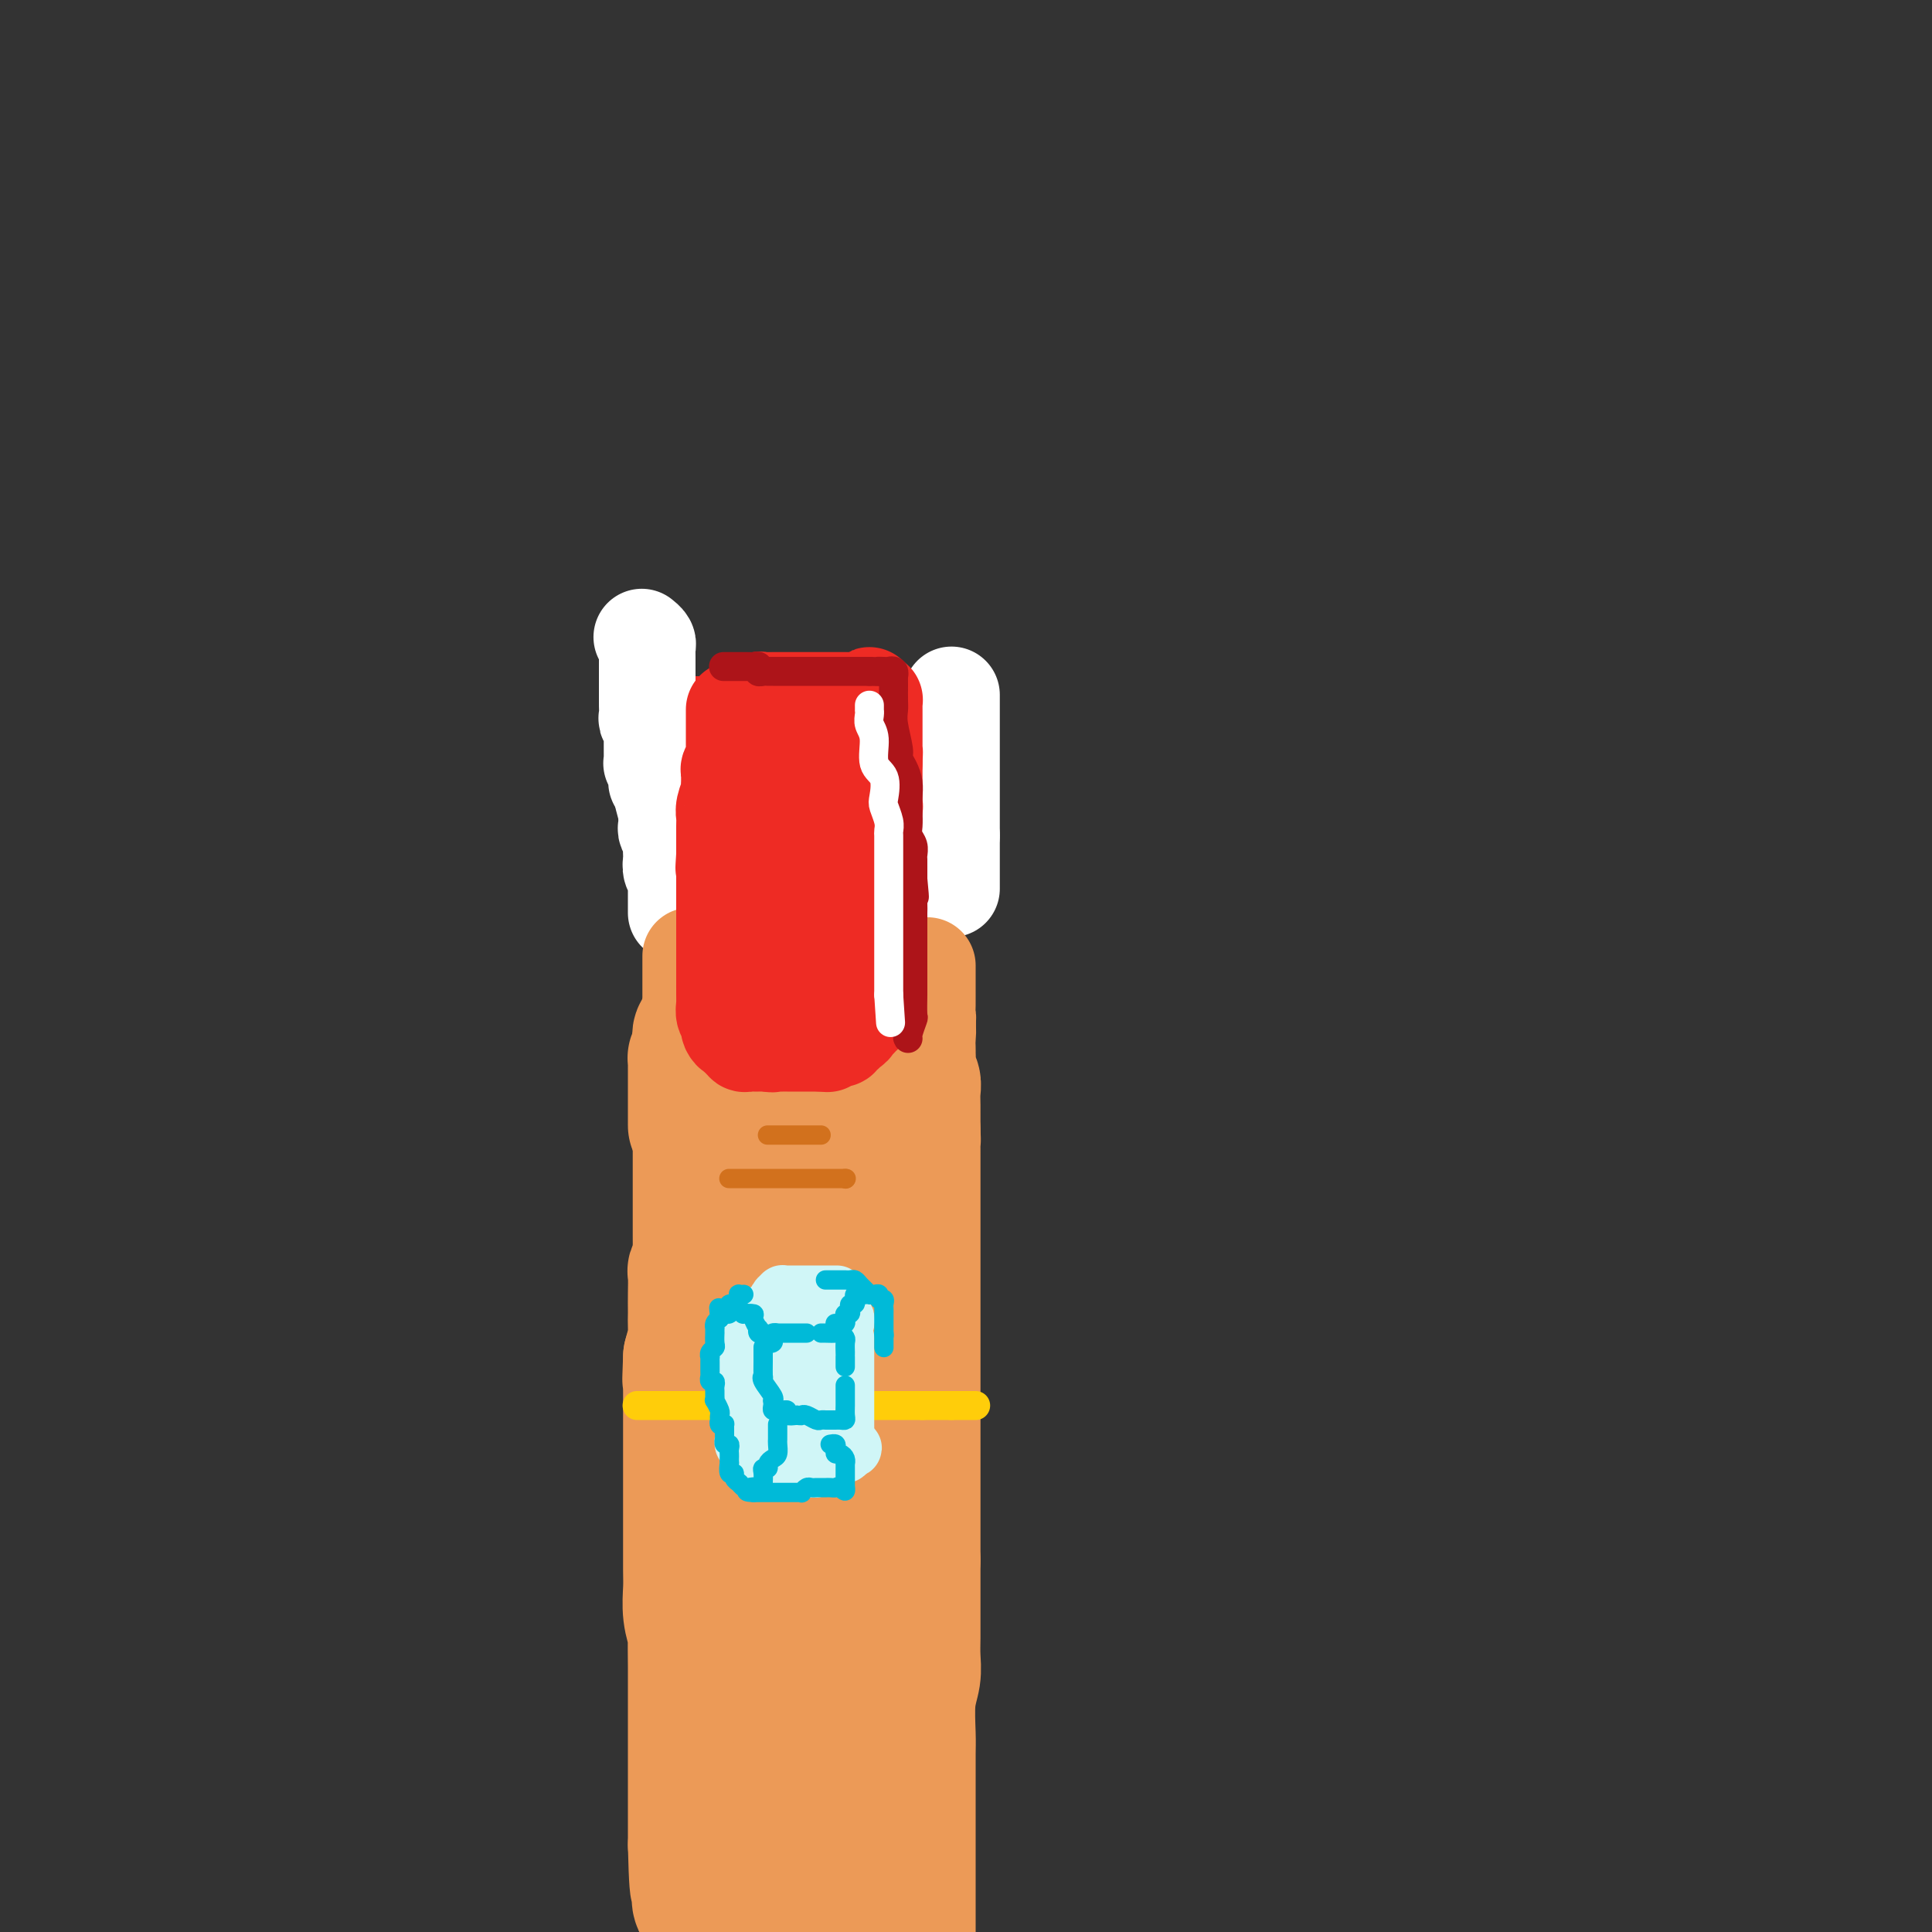 <svg viewBox='0 0 400 400' version='1.1' xmlns='http://www.w3.org/2000/svg' xmlns:xlink='http://www.w3.org/1999/xlink'><rect x="0" y="0" width="400" height="400" fill="#333333" stroke="none"/><g fill='none' stroke='#EC9A57' stroke-width='28' stroke-linecap='round' stroke-linejoin='round'><path d='M145,230c0.000,-0.093 0.000,-0.185 0,0c-0.000,0.185 -0.000,0.649 0,1c0.000,0.351 0.000,0.591 0,1c-0.000,0.409 -0.000,0.987 0,1c0.000,0.013 0.000,-0.537 0,0c-0.000,0.537 -0.000,2.163 0,3c0.000,0.837 0.000,0.884 0,1c-0.000,0.116 -0.000,0.301 0,1c0.000,0.699 0.000,1.911 0,3c-0.000,1.089 -0.000,2.056 0,3c0.000,0.944 0.000,1.866 0,2c-0.000,0.134 -0.000,-0.522 0,0c0.000,0.522 0.000,2.220 0,3c-0.000,0.780 -0.000,0.642 0,1c0.000,0.358 0.000,1.213 0,2c-0.000,0.787 -0.000,1.505 0,2c0.000,0.495 0.001,0.765 0,1c-0.001,0.235 -0.004,0.435 0,1c0.004,0.565 0.015,1.497 0,2c-0.015,0.503 -0.057,0.578 0,1c0.057,0.422 0.211,1.192 0,2c-0.211,0.808 -0.789,1.653 -1,2c-0.211,0.347 -0.057,0.194 0,1c0.057,0.806 0.016,2.571 0,4c-0.016,1.429 -0.007,2.524 0,3c0.007,0.476 0.012,0.334 0,1c-0.012,0.666 -0.042,2.141 0,3c0.042,0.859 0.155,1.103 0,2c-0.155,0.897 -0.577,2.449 -1,4'/><path d='M143,281c-0.309,8.185 -0.083,3.149 0,2c0.083,-1.149 0.022,1.590 0,3c-0.022,1.410 -0.006,1.493 0,2c0.006,0.507 0.002,1.439 0,2c-0.002,0.561 -0.000,0.750 0,1c0.000,0.250 0.000,0.559 0,2c-0.000,1.441 -0.000,4.012 0,5c0.000,0.988 0.000,0.392 0,1c-0.000,0.608 0.000,2.422 0,4c-0.000,1.578 -0.000,2.922 0,4c0.000,1.078 0.000,1.890 0,3c-0.000,1.110 -0.001,2.519 0,4c0.001,1.481 0.004,3.035 0,5c-0.004,1.965 -0.015,4.339 0,6c0.015,1.661 0.057,2.607 0,4c-0.057,1.393 -0.211,3.234 0,5c0.211,1.766 0.789,3.459 1,4c0.211,0.541 0.057,-0.068 0,1c-0.057,1.068 -0.015,3.815 0,6c0.015,2.185 0.004,3.809 0,5c-0.004,1.191 -0.001,1.951 0,3c0.001,1.049 0.000,2.388 0,3c-0.000,0.612 -0.000,0.498 0,1c0.000,0.502 0.000,1.619 0,3c-0.000,1.381 -0.000,3.026 0,4c0.000,0.974 0.000,1.278 0,2c-0.000,0.722 -0.000,1.862 0,3c0.000,1.138 0.000,2.274 0,3c-0.000,0.726 -0.000,1.042 0,2c0.000,0.958 0.000,2.560 0,4c-0.000,1.440 -0.000,2.720 0,4'/><path d='M144,382c0.381,16.044 0.835,5.654 1,2c0.165,-3.654 0.042,-0.572 0,1c-0.042,1.572 -0.004,1.634 0,2c0.004,0.366 -0.027,1.034 0,2c0.027,0.966 0.110,2.228 0,3c-0.110,0.772 -0.414,1.054 0,2c0.414,0.946 1.547,2.556 2,4c0.453,1.444 0.227,2.722 0,4'/><path d='M144,232c0.000,-0.137 0.000,-0.274 0,0c-0.000,0.274 -0.000,0.961 0,1c0.000,0.039 0.000,-0.568 0,-1c-0.000,-0.432 -0.000,-0.689 0,-1c0.000,-0.311 0.000,-0.675 0,-1c-0.000,-0.325 -0.000,-0.612 0,-1c0.000,-0.388 0.000,-0.877 0,-1c-0.000,-0.123 -0.000,0.122 0,0c0.000,-0.122 0.000,-0.610 0,-1c-0.000,-0.390 -0.000,-0.682 0,-1c0.000,-0.318 0.000,-0.663 0,-1c-0.000,-0.337 -0.000,-0.667 0,-1c0.000,-0.333 0.000,-0.668 0,-1c-0.000,-0.332 -0.001,-0.662 0,-1c0.001,-0.338 0.003,-0.685 0,-1c-0.003,-0.315 -0.011,-0.600 0,-1c0.011,-0.400 0.041,-0.915 0,-1c-0.041,-0.085 -0.155,0.262 0,0c0.155,-0.262 0.577,-1.131 1,-2'/><path d='M145,217c0.156,-2.483 0.046,-1.190 0,-1c-0.046,0.190 -0.027,-0.724 0,-1c0.027,-0.276 0.064,0.084 0,0c-0.064,-0.084 -0.227,-0.614 0,-1c0.227,-0.386 0.844,-0.629 1,-1c0.156,-0.371 -0.150,-0.869 0,-1c0.150,-0.131 0.758,0.107 1,0c0.242,-0.107 0.120,-0.557 0,-1c-0.120,-0.443 -0.238,-0.879 0,-1c0.238,-0.121 0.832,0.074 1,0c0.168,-0.074 -0.091,-0.415 0,-1c0.091,-0.585 0.531,-1.414 1,-2c0.469,-0.586 0.967,-0.931 1,-1c0.033,-0.069 -0.397,0.136 0,0c0.397,-0.136 1.622,-0.614 2,-1c0.378,-0.386 -0.091,-0.681 0,-1c0.091,-0.319 0.742,-0.663 1,-1c0.258,-0.337 0.125,-0.667 0,-1c-0.125,-0.333 -0.241,-0.667 0,-1c0.241,-0.333 0.839,-0.663 1,-1c0.161,-0.337 -0.115,-0.682 0,-1c0.115,-0.318 0.622,-0.611 1,-1c0.378,-0.389 0.626,-0.875 1,-1c0.374,-0.125 0.874,0.110 1,0c0.126,-0.110 -0.121,-0.566 0,-1c0.121,-0.434 0.609,-0.848 1,-1c0.391,-0.152 0.683,-0.044 1,0c0.317,0.044 0.658,0.022 1,0'/><path d='M160,195c2.277,-3.630 0.469,-1.705 0,-1c-0.469,0.705 0.399,0.189 1,0c0.601,-0.189 0.934,-0.051 1,0c0.066,0.051 -0.136,0.014 0,0c0.136,-0.014 0.610,-0.004 1,0c0.390,0.004 0.696,0.001 1,0c0.304,-0.001 0.606,-0.000 1,0c0.394,0.000 0.879,0.000 1,0c0.121,-0.000 -0.122,-0.000 0,0c0.122,0.000 0.610,0.000 1,0c0.390,-0.000 0.682,-0.000 1,0c0.318,0.000 0.663,0.000 1,0c0.337,-0.000 0.667,-0.000 1,0c0.333,0.000 0.667,0.000 1,0c0.333,-0.000 0.663,-0.000 1,0c0.337,0.000 0.682,0.000 1,0c0.318,-0.000 0.610,-0.000 1,0c0.390,0.000 0.878,0.000 1,0c0.122,-0.000 -0.122,-0.001 0,0c0.122,0.001 0.610,0.004 1,0c0.390,-0.004 0.682,-0.015 1,0c0.318,0.015 0.663,0.056 1,0c0.337,-0.056 0.668,-0.207 1,0c0.332,0.207 0.666,0.774 1,1c0.334,0.226 0.667,0.113 1,0'/><path d='M181,195c3.185,0.240 0.647,0.841 0,1c-0.647,0.159 0.596,-0.122 1,0c0.404,0.122 -0.033,0.648 0,1c0.033,0.352 0.535,0.532 1,1c0.465,0.468 0.894,1.225 1,2c0.106,0.775 -0.112,1.569 0,2c0.112,0.431 0.552,0.499 1,1c0.448,0.501 0.904,1.434 1,2c0.096,0.566 -0.167,0.766 0,1c0.167,0.234 0.763,0.503 1,1c0.237,0.497 0.116,1.222 0,2c-0.116,0.778 -0.227,1.608 0,2c0.227,0.392 0.793,0.344 1,1c0.207,0.656 0.056,2.016 0,3c-0.056,0.984 -0.016,1.594 0,2c0.016,0.406 0.008,0.609 0,1c-0.008,0.391 -0.016,0.972 0,1c0.016,0.028 0.057,-0.495 0,0c-0.057,0.495 -0.211,2.009 0,3c0.211,0.991 0.789,1.459 1,2c0.211,0.541 0.057,1.155 0,2c-0.057,0.845 -0.015,1.920 0,3c0.015,1.080 0.004,2.166 0,3c-0.004,0.834 -0.002,1.417 0,2'/><path d='M189,234c0.155,3.760 0.041,2.160 0,2c-0.041,-0.160 -0.011,1.120 0,2c0.011,0.880 0.003,1.361 0,2c-0.003,0.639 -0.001,1.436 0,3c0.001,1.564 0.000,3.896 0,5c-0.000,1.104 -0.000,0.980 0,2c0.000,1.020 0.000,3.183 0,4c-0.000,0.817 -0.000,0.290 0,1c0.000,0.710 0.000,2.659 0,4c-0.000,1.341 -0.000,2.073 0,3c0.000,0.927 0.000,2.048 0,3c-0.000,0.952 -0.000,1.735 0,3c0.000,1.265 0.000,3.010 0,4c-0.000,0.990 -0.000,1.223 0,2c0.000,0.777 0.000,2.096 0,3c-0.000,0.904 -0.000,1.392 0,2c0.000,0.608 0.000,1.337 0,2c-0.000,0.663 -0.000,1.260 0,2c0.000,0.740 0.000,1.622 0,2c-0.000,0.378 -0.000,0.252 0,1c0.000,0.748 0.000,2.370 0,3c-0.000,0.630 -0.000,0.268 0,1c0.000,0.732 0.000,2.560 0,4c0.000,1.440 0.000,2.494 0,4c0.000,1.506 0.000,3.464 0,5c0.000,1.536 0.000,2.648 0,4c0.000,1.352 0.000,2.942 0,4c0.000,1.058 0.000,1.582 0,3c0.000,1.418 0.000,3.728 0,5c0.000,1.272 0.000,1.506 0,2c0.000,0.494 0.000,1.247 0,2'/><path d='M189,323c-0.000,14.199 -0.000,5.196 0,2c0.000,-3.196 0.000,-0.585 0,1c-0.000,1.585 -0.000,2.146 0,3c0.000,0.854 0.001,2.002 0,3c-0.001,0.998 -0.004,1.845 0,3c0.004,1.155 0.015,2.616 0,4c-0.015,1.384 -0.057,2.690 0,4c0.057,1.310 0.211,2.626 0,4c-0.211,1.374 -0.789,2.808 -1,5c-0.211,2.192 -0.057,5.142 0,7c0.057,1.858 0.015,2.622 0,4c-0.015,1.378 -0.004,3.369 0,5c0.004,1.631 0.001,2.903 0,4c-0.001,1.097 -0.000,2.021 0,3c0.000,0.979 0.000,2.013 0,3c-0.000,0.987 -0.000,1.926 0,3c0.000,1.074 0.000,2.282 0,3c-0.000,0.718 -0.000,0.944 0,2c0.000,1.056 0.000,2.940 0,4c-0.000,1.060 -0.000,1.294 0,2c0.000,0.706 0.000,1.882 0,3c-0.000,1.118 -0.000,2.176 0,3c0.000,0.824 0.000,1.412 0,2'/><path d='M173,399c0.084,0.168 0.167,0.335 0,0c-0.167,-0.335 -0.585,-1.173 -1,-2c-0.415,-0.827 -0.829,-1.642 -1,-2c-0.171,-0.358 -0.101,-0.260 0,-1c0.101,-0.740 0.233,-2.318 0,-3c-0.233,-0.682 -0.832,-0.466 -1,-1c-0.168,-0.534 0.095,-1.816 0,-3c-0.095,-1.184 -0.547,-2.271 -1,-3c-0.453,-0.729 -0.906,-1.102 -1,-2c-0.094,-0.898 0.171,-2.321 0,-3c-0.171,-0.679 -0.778,-0.615 -1,-1c-0.222,-0.385 -0.059,-1.221 0,-2c0.059,-0.779 0.016,-1.502 0,-2c-0.016,-0.498 -0.003,-0.771 0,-1c0.003,-0.229 -0.003,-0.416 0,-1c0.003,-0.584 0.015,-1.566 0,-2c-0.015,-0.434 -0.057,-0.319 0,-1c0.057,-0.681 0.211,-2.159 0,-3c-0.211,-0.841 -0.789,-1.046 -1,-2c-0.211,-0.954 -0.057,-2.658 0,-4c0.057,-1.342 0.015,-2.323 0,-3c-0.015,-0.677 -0.004,-1.048 0,-2c0.004,-0.952 0.001,-2.483 0,-4c-0.001,-1.517 -0.000,-3.021 0,-4c0.000,-0.979 0.000,-1.435 0,-3c-0.000,-1.565 -0.000,-4.240 0,-6c0.000,-1.760 0.000,-2.606 0,-4c-0.000,-1.394 -0.000,-3.338 0,-5c0.000,-1.662 0.000,-3.043 0,-5c-0.000,-1.957 -0.000,-4.488 0,-6c0.000,-1.512 0.000,-2.003 0,-3c-0.000,-0.997 -0.000,-2.498 0,-4'/><path d='M166,311c-0.155,-10.720 -0.041,-5.022 0,-4c0.041,1.022 0.011,-2.634 0,-5c-0.011,-2.366 -0.003,-3.444 0,-5c0.003,-1.556 0.001,-3.592 0,-5c-0.001,-1.408 -0.000,-2.190 0,-4c0.000,-1.810 0.000,-4.649 0,-6c-0.000,-1.351 -0.000,-1.214 0,-2c0.000,-0.786 0.000,-2.497 0,-4c-0.000,-1.503 -0.000,-2.800 0,-4c0.000,-1.200 0.000,-2.303 0,-3c-0.000,-0.697 -0.000,-0.987 0,-2c0.000,-1.013 0.000,-2.750 0,-4c-0.000,-1.250 -0.000,-2.013 0,-3c0.000,-0.987 0.000,-2.197 0,-3c-0.000,-0.803 -0.000,-1.198 0,-2c0.000,-0.802 0.000,-2.011 0,-3c-0.000,-0.989 -0.000,-1.757 0,-3c0.000,-1.243 0.000,-2.962 0,-4c-0.000,-1.038 -0.000,-1.396 0,-2c0.000,-0.604 0.000,-1.455 0,-2c-0.000,-0.545 -0.000,-0.785 0,-1c0.000,-0.215 0.000,-0.407 0,-1c-0.000,-0.593 -0.000,-1.587 0,-2c0.000,-0.413 0.000,-0.243 0,-1c0.000,-0.757 -0.000,-2.440 0,-3c0.000,-0.560 0.000,0.005 0,0c0.000,-0.005 -0.000,-0.579 0,-1c0.000,-0.421 0.000,-0.690 0,-1c0.000,-0.310 -0.000,-0.660 0,-1c0.000,-0.340 0.000,-0.668 0,-1c0.000,-0.332 0.000,-0.666 0,-1'/><path d='M166,228c-0.061,-12.793 -0.212,-3.274 0,0c0.212,3.274 0.789,0.304 1,-1c0.211,-1.304 0.057,-0.941 0,-1c-0.057,-0.059 -0.015,-0.541 0,-1c0.015,-0.459 0.004,-0.896 0,-1c-0.004,-0.104 -0.001,0.126 0,0c0.001,-0.126 0.000,-0.608 0,-1c-0.000,-0.392 -0.000,-0.693 0,-1c0.000,-0.307 0.000,-0.621 0,-1c-0.000,-0.379 -0.000,-0.823 0,-1c0.000,-0.177 0.000,-0.089 0,0'/></g>
<g fill='none' stroke='#EE2B24' stroke-width='20' stroke-linecap='round' stroke-linejoin='round'><path d='M142,150c-0.090,-0.000 -0.180,-0.000 0,0c0.180,0.000 0.629,0.001 1,0c0.371,-0.001 0.663,-0.002 1,0c0.337,0.002 0.720,0.008 1,0c0.280,-0.008 0.456,-0.030 1,0c0.544,0.030 1.456,0.113 2,0c0.544,-0.113 0.721,-0.423 1,0c0.279,0.423 0.659,1.577 1,2c0.341,0.423 0.641,0.113 1,0c0.359,-0.113 0.775,-0.030 1,0c0.225,0.030 0.258,0.008 1,0c0.742,-0.008 2.191,-0.002 3,0c0.809,0.002 0.976,0.001 1,0c0.024,-0.001 -0.095,-0.000 0,0c0.095,0.000 0.403,0.000 1,0c0.597,-0.000 1.484,-0.000 2,0c0.516,0.000 0.663,0.000 1,0c0.337,-0.000 0.864,-0.000 1,0c0.136,0.000 -0.118,0.000 0,0c0.118,-0.000 0.609,-0.000 1,0c0.391,0.000 0.683,0.000 1,0c0.317,-0.000 0.658,-0.000 1,0'/><path d='M165,152c3.797,0.309 1.791,0.083 1,0c-0.791,-0.083 -0.367,-0.022 0,0c0.367,0.022 0.677,0.006 1,0c0.323,-0.006 0.660,-0.002 1,0c0.340,0.002 0.682,0.000 1,0c0.318,-0.000 0.610,-0.000 1,0c0.390,0.000 0.878,0.000 1,0c0.122,-0.000 -0.122,-0.000 0,0c0.122,0.000 0.610,0.000 1,0c0.390,-0.000 0.682,-0.000 1,0c0.318,0.000 0.663,0.000 1,0c0.337,-0.000 0.668,-0.000 1,0c0.332,0.000 0.666,0.000 1,0c0.334,-0.000 0.667,-0.000 1,0c0.333,0.000 0.665,0.000 1,0c0.335,-0.000 0.672,-0.000 1,0c0.328,0.000 0.648,0.000 1,0c0.352,-0.000 0.738,-0.000 1,0c0.262,0.000 0.400,0.000 1,0c0.600,-0.000 1.661,-0.000 2,0c0.339,0.000 -0.043,0.000 0,0c0.043,-0.000 0.512,-0.000 1,0c0.488,0.000 0.997,0.000 1,0c0.003,-0.000 -0.498,0.000 -1,0'/><path d='M185,152c2.853,0.061 -0.014,0.212 -1,0c-0.986,-0.212 -0.091,-0.789 0,-1c0.091,-0.211 -0.623,-0.057 -1,0c-0.377,0.057 -0.415,0.015 -1,0c-0.585,-0.015 -1.715,-0.004 -2,0c-0.285,0.004 0.275,0.001 0,0c-0.275,-0.001 -1.383,-0.000 -2,0c-0.617,0.000 -0.741,0.000 -1,0c-0.259,-0.000 -0.651,-0.000 -1,0c-0.349,0.000 -0.653,0.000 -1,0c-0.347,-0.000 -0.736,-0.000 -1,0c-0.264,0.000 -0.403,0.000 -1,0c-0.597,-0.000 -1.652,-0.000 -2,0c-0.348,0.000 0.010,0.000 0,0c-0.010,-0.000 -0.387,-0.000 -1,0c-0.613,0.000 -1.463,0.000 -2,0c-0.537,-0.000 -0.760,-0.000 -1,0c-0.240,0.000 -0.498,0.000 -1,0c-0.502,-0.000 -1.248,-0.000 -2,0c-0.752,0.000 -1.511,0.000 -2,0c-0.489,-0.000 -0.709,-0.000 -1,0c-0.291,0.000 -0.652,0.000 -1,0c-0.348,-0.000 -0.684,-0.000 -1,0c-0.316,0.000 -0.613,0.000 -1,0c-0.387,-0.000 -0.863,-0.000 -1,0c-0.137,0.000 0.066,0.000 0,0c-0.066,0.000 -0.403,0.000 -1,0c-0.597,0.000 -1.456,0.000 -2,0c-0.544,0.000 -0.772,0.000 -1,0'/><path d='M153,151c-4.906,-0.158 -1.171,-0.052 0,0c1.171,0.052 -0.222,0.052 -1,0c-0.778,-0.052 -0.940,-0.154 -1,0c-0.060,0.154 -0.016,0.566 0,1c0.016,0.434 0.004,0.890 0,1c-0.004,0.110 -0.001,-0.125 0,0c0.001,0.125 0.000,0.612 0,1c-0.000,0.388 -0.000,0.678 0,1c0.000,0.322 0.000,0.678 0,1c-0.000,0.322 -0.000,0.611 0,1c0.000,0.389 0.000,0.877 0,1c-0.000,0.123 -0.000,-0.121 0,0c0.000,0.121 0.000,0.606 0,1c-0.000,0.394 -0.000,0.697 0,1c0.000,0.303 0.000,0.607 0,1c-0.000,0.393 -0.000,0.875 0,1c0.000,0.125 0.000,-0.107 0,0c-0.000,0.107 -0.000,0.554 0,1'/><path d='M151,163c-0.309,2.055 -0.083,1.194 0,1c0.083,-0.194 0.022,0.280 0,1c-0.022,0.720 -0.006,1.685 0,2c0.006,0.315 0.002,-0.021 0,0c-0.002,0.021 -0.000,0.400 0,1c0.000,0.600 0.000,1.421 0,2c-0.000,0.579 -0.000,0.916 0,1c0.000,0.084 0.000,-0.084 0,0c-0.000,0.084 -0.000,0.422 0,1c0.000,0.578 -0.000,1.398 0,2c0.000,0.602 0.000,0.987 0,1c-0.000,0.013 -0.000,-0.346 0,0c0.000,0.346 0.000,1.398 0,2c-0.000,0.602 -0.001,0.753 0,1c0.001,0.247 0.004,0.591 0,1c-0.004,0.409 -0.015,0.883 0,1c0.015,0.117 0.057,-0.122 0,0c-0.057,0.122 -0.211,0.606 0,1c0.211,0.394 0.789,0.697 1,1c0.211,0.303 0.056,0.607 0,1c-0.056,0.393 -0.011,0.875 0,1c0.011,0.125 -0.011,-0.107 0,0c0.011,0.107 0.056,0.553 0,1c-0.056,0.447 -0.211,0.894 0,1c0.211,0.106 0.789,-0.130 1,0c0.211,0.130 0.057,0.626 0,1c-0.057,0.374 -0.015,0.625 0,1c0.015,0.375 0.004,0.874 0,1c-0.004,0.126 -0.001,-0.120 0,0c0.001,0.120 0.000,0.606 0,1c-0.000,0.394 -0.000,0.697 0,1'/><path d='M153,191c0.536,4.288 0.876,1.008 1,0c0.124,-1.008 0.032,0.256 0,1c-0.032,0.744 -0.005,0.968 0,1c0.005,0.032 -0.012,-0.128 0,0c0.012,0.128 0.055,0.545 0,1c-0.055,0.455 -0.207,0.948 0,1c0.207,0.052 0.772,-0.337 1,0c0.228,0.337 0.117,1.399 0,2c-0.117,0.601 -0.242,0.739 0,1c0.242,0.261 0.849,0.643 1,1c0.151,0.357 -0.156,0.687 0,1c0.156,0.313 0.774,0.608 1,1c0.226,0.392 0.059,0.880 0,1c-0.059,0.120 -0.012,-0.126 0,0c0.012,0.126 -0.012,0.626 0,1c0.012,0.374 0.058,0.622 0,1c-0.058,0.378 -0.222,0.885 0,1c0.222,0.115 0.828,-0.161 1,0c0.172,0.161 -0.090,0.760 0,1c0.090,0.240 0.532,0.121 1,0c0.468,-0.121 0.962,-0.242 1,0c0.038,0.242 -0.382,0.848 0,1c0.382,0.152 1.564,-0.152 2,0c0.436,0.152 0.124,0.758 0,1c-0.124,0.242 -0.062,0.121 0,0'/><path d='M162,208c0.802,0.321 0.808,0.125 1,0c0.192,-0.125 0.572,-0.177 1,0c0.428,0.177 0.906,0.583 1,1c0.094,0.417 -0.196,0.844 0,1c0.196,0.156 0.878,0.042 1,0c0.122,-0.042 -0.317,-0.011 0,0c0.317,0.011 1.391,0.003 2,0c0.609,-0.003 0.755,-0.001 1,0c0.245,0.001 0.589,-0.000 1,0c0.411,0.000 0.888,0.001 1,0c0.112,-0.001 -0.142,-0.004 0,0c0.142,0.004 0.679,0.016 1,0c0.321,-0.016 0.425,-0.061 1,0c0.575,0.061 1.622,0.228 2,0c0.378,-0.228 0.086,-0.849 0,-1c-0.086,-0.151 0.032,0.170 0,0c-0.032,-0.170 -0.215,-0.829 0,-1c0.215,-0.171 0.827,0.146 1,0c0.173,-0.146 -0.093,-0.756 0,-1c0.093,-0.244 0.547,-0.122 1,0'/><path d='M177,207c0.553,-0.399 0.937,0.104 1,0c0.063,-0.104 -0.193,-0.816 0,-1c0.193,-0.184 0.835,0.158 1,0c0.165,-0.158 -0.148,-0.817 0,-1c0.148,-0.183 0.757,0.108 1,0c0.243,-0.108 0.121,-0.617 0,-1c-0.121,-0.383 -0.243,-0.641 0,-1c0.243,-0.359 0.849,-0.818 1,-1c0.151,-0.182 -0.152,-0.086 0,0c0.152,0.086 0.759,0.164 1,0c0.241,-0.164 0.116,-0.569 0,-1c-0.116,-0.431 -0.223,-0.889 0,-1c0.223,-0.111 0.778,0.125 1,0c0.222,-0.125 0.112,-0.611 0,-1c-0.112,-0.389 -0.227,-0.682 0,-1c0.227,-0.318 0.797,-0.662 1,-1c0.203,-0.338 0.040,-0.672 0,-1c-0.040,-0.328 0.042,-0.651 0,-1c-0.042,-0.349 -0.207,-0.724 0,-1c0.207,-0.276 0.788,-0.451 1,-1c0.212,-0.549 0.057,-1.471 0,-2c-0.057,-0.529 -0.015,-0.665 0,-1c0.015,-0.335 0.004,-0.867 0,-1c-0.004,-0.133 -0.001,0.134 0,0c0.001,-0.134 0.000,-0.670 0,-1c-0.000,-0.330 -0.000,-0.456 0,-1c0.000,-0.544 0.000,-1.507 0,-2c-0.000,-0.493 -0.000,-0.517 0,-1c0.000,-0.483 0.000,-1.424 0,-2c-0.000,-0.576 -0.000,-0.788 0,-1'/><path d='M185,181c0.155,-2.532 0.041,-0.864 0,-1c-0.041,-0.136 -0.011,-2.078 0,-3c0.011,-0.922 0.003,-0.824 0,-1c-0.003,-0.176 -0.001,-0.624 0,-1c0.001,-0.376 0.000,-0.678 0,-1c-0.000,-0.322 -0.000,-0.664 0,-1c0.000,-0.336 0.000,-0.667 0,-1c-0.000,-0.333 -0.000,-0.667 0,-1c0.000,-0.333 0.000,-0.666 0,-1c-0.000,-0.334 -0.000,-0.671 0,-1c0.000,-0.329 0.000,-0.651 0,-1c-0.000,-0.349 -0.000,-0.724 0,-1c0.000,-0.276 0.000,-0.451 0,-1c-0.000,-0.549 -0.000,-1.470 0,-2c0.000,-0.530 0.001,-0.667 0,-1c-0.001,-0.333 -0.004,-0.863 0,-1c0.004,-0.137 0.015,0.117 0,0c-0.015,-0.117 -0.056,-0.606 0,-1c0.056,-0.394 0.208,-0.694 0,-1c-0.208,-0.306 -0.775,-0.618 -1,-1c-0.225,-0.382 -0.106,-0.834 0,-1c0.106,-0.166 0.201,-0.045 0,0c-0.201,0.045 -0.698,0.013 -1,0c-0.302,-0.013 -0.410,-0.006 -1,0c-0.590,0.006 -1.663,0.012 -2,0c-0.337,-0.012 0.062,-0.042 0,0c-0.062,0.042 -0.584,0.156 -1,0c-0.416,-0.156 -0.728,-0.580 -1,0c-0.272,0.580 -0.506,2.166 -1,3c-0.494,0.834 -1.247,0.917 -2,1'/><path d='M175,162c-1.345,0.895 -0.206,1.131 0,2c0.206,0.869 -0.520,2.370 -1,3c-0.480,0.630 -0.715,0.387 -1,1c-0.285,0.613 -0.620,2.081 -1,3c-0.380,0.919 -0.806,1.290 -1,2c-0.194,0.710 -0.157,1.760 0,3c0.157,1.240 0.434,2.669 0,4c-0.434,1.331 -1.581,2.564 -2,4c-0.419,1.436 -0.112,3.075 0,4c0.112,0.925 0.030,1.138 0,2c-0.030,0.862 -0.008,2.375 0,3c0.008,0.625 0.002,0.361 0,1c-0.002,0.639 -0.001,2.181 0,3c0.001,0.819 0.000,0.915 0,1c-0.000,0.085 -0.000,0.158 0,1c0.000,0.842 0.000,2.454 0,3c-0.000,0.546 -0.000,0.026 0,0c0.000,-0.026 0.000,0.443 0,1c-0.000,0.557 -0.000,1.201 0,1c0.000,-0.201 0.000,-1.247 0,-2c-0.000,-0.753 -0.000,-1.214 0,-2c0.000,-0.786 0.000,-1.899 0,-3c-0.000,-1.101 -0.000,-2.190 0,-3c0.000,-0.810 0.000,-1.341 0,-2c-0.000,-0.659 -0.000,-1.447 0,-2c0.000,-0.553 0.000,-0.872 0,-1c-0.000,-0.128 -0.000,-0.064 0,0'/><path d='M169,184c0.000,0.058 0.001,0.115 0,0c-0.001,-0.115 -0.003,-0.403 0,-1c0.003,-0.597 0.012,-1.504 0,-2c-0.012,-0.496 -0.045,-0.580 0,-1c0.045,-0.420 0.170,-1.177 0,-2c-0.170,-0.823 -0.633,-1.713 -1,-3c-0.367,-1.287 -0.638,-2.971 -1,-4c-0.362,-1.029 -0.814,-1.404 -1,-2c-0.186,-0.596 -0.105,-1.414 0,-2c0.105,-0.586 0.236,-0.942 0,-1c-0.236,-0.058 -0.838,0.180 -1,0c-0.162,-0.180 0.115,-0.780 0,-1c-0.115,-0.220 -0.623,-0.059 -1,0c-0.377,0.059 -0.622,0.018 -1,0c-0.378,-0.018 -0.890,-0.013 -1,0c-0.110,0.013 0.180,0.035 0,0c-0.180,-0.035 -0.832,-0.127 -1,0c-0.168,0.127 0.147,0.471 0,1c-0.147,0.529 -0.757,1.241 -1,2c-0.243,0.759 -0.117,1.565 0,2c0.117,0.435 0.227,0.498 0,1c-0.227,0.502 -0.792,1.444 -1,2c-0.208,0.556 -0.059,0.726 0,1c0.059,0.274 0.030,0.651 0,1c-0.030,0.349 -0.060,0.671 0,1c0.060,0.329 0.208,0.666 0,1c-0.208,0.334 -0.774,0.667 -1,1c-0.226,0.333 -0.113,0.667 0,1'/><path d='M158,179c-0.480,2.405 -0.181,1.418 0,1c0.181,-0.418 0.245,-0.266 0,0c-0.245,0.266 -0.798,0.645 -1,1c-0.202,0.355 -0.054,0.687 0,1c0.054,0.313 0.015,0.609 0,1c-0.015,0.391 -0.004,0.878 0,1c0.004,0.122 0.001,-0.122 0,0c-0.001,0.122 -0.000,0.611 0,1c0.000,0.389 -0.001,0.677 0,1c0.001,0.323 0.002,0.679 0,1c-0.002,0.321 -0.008,0.607 0,1c0.008,0.393 0.030,0.893 0,1c-0.030,0.107 -0.113,-0.179 0,0c0.113,0.179 0.423,0.822 0,1c-0.423,0.178 -1.577,-0.111 -2,0c-0.423,0.111 -0.113,0.621 0,1c0.113,0.379 0.030,0.626 0,1c-0.030,0.374 -0.008,0.873 0,1c0.008,0.127 0.002,-0.120 0,0c-0.002,0.120 -0.001,0.606 0,1c0.001,0.394 0.000,0.697 0,1c-0.000,0.303 -0.000,0.606 0,1c0.000,0.394 0.000,0.879 0,1c-0.000,0.121 -0.000,-0.122 0,0c0.000,0.122 0.000,0.610 0,1c-0.000,0.390 -0.000,0.682 0,1c0.000,0.318 0.000,0.662 0,1c-0.000,0.338 -0.000,0.669 0,1'/><path d='M155,201c-0.469,3.643 -0.141,1.749 0,1c0.141,-0.749 0.094,-0.355 0,0c-0.094,0.355 -0.236,0.670 0,1c0.236,0.330 0.848,0.676 1,1c0.152,0.324 -0.156,0.627 0,1c0.156,0.373 0.778,0.817 1,1c0.222,0.183 0.045,0.105 0,0c-0.045,-0.105 0.044,-0.235 0,0c-0.044,0.235 -0.219,0.837 0,1c0.219,0.163 0.832,-0.114 1,0c0.168,0.114 -0.109,0.618 0,1c0.109,0.382 0.603,0.642 1,1c0.397,0.358 0.698,0.814 1,1c0.302,0.186 0.606,0.102 1,0c0.394,-0.102 0.879,-0.224 1,0c0.121,0.224 -0.122,0.793 0,1c0.122,0.207 0.607,0.053 1,0c0.393,-0.053 0.693,-0.004 1,0c0.307,0.004 0.621,-0.037 1,0c0.379,0.037 0.823,0.154 1,0c0.177,-0.154 0.089,-0.577 0,-1'/><path d='M166,210c1.083,0.263 0.290,0.421 0,0c-0.290,-0.421 -0.078,-1.419 0,-2c0.078,-0.581 0.021,-0.743 0,-1c-0.021,-0.257 -0.006,-0.608 0,-1c0.006,-0.392 0.002,-0.826 0,-1c-0.002,-0.174 -0.001,-0.087 0,0'/></g>
<g fill='none' stroke='#FFFFFF' stroke-width='20' stroke-linecap='round' stroke-linejoin='round'><path d='M133,132c-0.113,-0.089 -0.226,-0.179 0,0c0.226,0.179 0.793,0.625 1,1c0.207,0.375 0.056,0.677 0,1c-0.056,0.323 -0.015,0.667 0,1c0.015,0.333 0.004,0.655 0,1c-0.004,0.345 -0.001,0.712 0,1c0.001,0.288 0.000,0.497 0,1c-0.000,0.503 -0.000,1.300 0,2c0.000,0.700 0.000,1.304 0,2c-0.000,0.696 -0.001,1.483 0,2c0.001,0.517 0.004,0.765 0,1c-0.004,0.235 -0.015,0.457 0,1c0.015,0.543 0.057,1.406 0,2c-0.057,0.594 -0.211,0.920 0,1c0.211,0.080 0.789,-0.085 1,0c0.211,0.085 0.057,0.422 0,1c-0.057,0.578 -0.015,1.398 0,2c0.015,0.602 0.004,0.987 0,1c-0.004,0.013 -0.001,-0.346 0,0c0.001,0.346 -0.001,1.399 0,2c0.001,0.601 0.004,0.752 0,1c-0.004,0.248 -0.015,0.595 0,1c0.015,0.405 0.057,0.869 0,1c-0.057,0.131 -0.212,-0.072 0,0c0.212,0.072 0.792,0.417 1,1c0.208,0.583 0.046,1.404 0,2c-0.046,0.596 0.026,0.968 0,1c-0.026,0.032 -0.150,-0.277 0,0c0.150,0.277 0.575,1.138 1,2'/><path d='M137,164c0.845,5.070 0.959,1.744 1,1c0.041,-0.744 0.010,1.095 0,2c-0.010,0.905 0.001,0.876 0,1c-0.001,0.124 -0.014,0.399 0,1c0.014,0.601 0.056,1.527 0,2c-0.056,0.473 -0.211,0.493 0,1c0.211,0.507 0.788,1.502 1,2c0.212,0.498 0.061,0.501 0,1c-0.061,0.499 -0.030,1.496 0,2c0.030,0.504 0.061,0.516 0,1c-0.061,0.484 -0.212,1.440 0,2c0.212,0.560 0.789,0.724 1,1c0.211,0.276 0.057,0.665 0,1c-0.057,0.335 -0.015,0.614 0,1c0.015,0.386 0.004,0.877 0,1c-0.004,0.123 -0.001,-0.122 0,0c0.001,0.122 0.000,0.611 0,1c-0.000,0.389 -0.000,0.679 0,1c0.000,0.321 0.000,0.674 0,1c-0.000,0.326 -0.000,0.626 0,1c0.000,0.374 0.000,0.821 0,1c-0.000,0.179 -0.000,0.089 0,0'/><path d='M197,144c0.000,-0.120 0.000,-0.239 0,0c0.000,0.239 0.000,0.838 0,1c0.000,0.162 0.000,-0.111 0,0c0.000,0.111 0.000,0.608 0,1c-0.000,0.392 0.000,0.681 0,1c-0.000,0.319 0.000,0.667 0,1c0.000,0.333 0.000,0.649 0,1c0.000,0.351 0.000,0.737 0,1c0.000,0.263 -0.000,0.403 0,1c0.000,0.597 0.000,1.651 0,2c0.000,0.349 0.000,-0.008 0,0c0.000,0.008 0.000,0.383 0,1c0.000,0.617 0.000,1.478 0,2c0.000,0.522 0.000,0.704 0,1c0.000,0.296 0.000,0.705 0,1c0.000,0.295 -0.000,0.474 0,1c0.000,0.526 -0.000,1.397 0,2c0.000,0.603 -0.000,0.939 0,1c0.000,0.061 -0.000,-0.151 0,0c0.000,0.151 -0.000,0.666 0,1c0.000,0.334 -0.000,0.489 0,1c0.000,0.511 -0.000,1.380 0,2c0.000,0.620 -0.000,0.991 0,1c0.000,0.009 -0.000,-0.346 0,0c0.000,0.346 -0.000,1.392 0,2c0.000,0.608 -0.000,0.779 0,1c0.000,0.221 -0.000,0.492 0,1c0.000,0.508 0.000,1.254 0,2'/><path d='M197,173c0.000,4.665 0.000,1.827 0,1c0.000,-0.827 0.000,0.355 0,1c0.000,0.645 0.000,0.751 0,1c-0.000,0.249 0.000,0.640 0,1c-0.000,0.360 0.000,0.688 0,1c0.000,0.312 0.000,0.609 0,1c0.000,0.391 0.000,0.878 0,1c0.000,0.122 -0.000,-0.121 0,0c0.000,0.121 0.000,0.607 0,1c0.000,0.393 0.000,0.694 0,1c0.000,0.306 0.000,0.618 0,1c0.000,0.382 0.000,0.834 0,1c0.000,0.166 0.000,0.045 0,0c0.000,-0.045 0.000,-0.013 0,0c-0.000,0.013 0.000,0.006 0,0'/></g>
<g fill='none' stroke='#EC9A57' stroke-width='20' stroke-linecap='round' stroke-linejoin='round'><path d='M143,198c0.000,-0.089 0.000,-0.178 0,0c0.000,0.178 0.000,0.624 0,1c0.000,0.376 0.000,0.682 0,1c0.000,0.318 0.000,0.647 0,1c0.000,0.353 0.000,0.728 0,1c0.000,0.272 0.000,0.439 0,1c0.000,0.561 0.000,1.516 0,2c0.000,0.484 0.000,0.497 0,1c0.000,0.503 0.000,1.497 0,2c0.000,0.503 0.000,0.516 0,1c0.000,0.484 0.000,1.440 0,2c0.000,0.560 0.000,0.723 0,1c0.000,0.277 0.000,0.666 0,1c0.000,0.334 0.000,0.612 0,1c0.000,0.388 -0.000,0.888 0,1c0.000,0.112 -0.000,-0.162 0,0c0.000,0.162 0.000,0.761 0,1c0.000,0.239 0.000,0.120 0,0'/><path d='M192,200c-0.000,-0.081 -0.000,-0.162 0,0c0.000,0.162 0.000,0.568 0,1c-0.000,0.432 -0.000,0.889 0,1c0.000,0.111 0.000,-0.124 0,0c-0.000,0.124 -0.000,0.606 0,1c0.000,0.394 0.000,0.700 0,1c-0.000,0.300 -0.000,0.595 0,1c0.000,0.405 0.001,0.922 0,1c-0.001,0.078 -0.004,-0.281 0,0c0.004,0.281 0.015,1.202 0,2c-0.015,0.798 -0.057,1.474 0,2c0.057,0.526 0.212,0.901 0,1c-0.212,0.099 -0.793,-0.079 -1,0c-0.207,0.079 -0.042,0.413 0,1c0.042,0.587 -0.040,1.425 0,2c0.040,0.575 0.203,0.885 0,1c-0.203,0.115 -0.772,0.033 -1,0c-0.228,-0.033 -0.114,-0.016 0,0'/></g>
<g fill='none' stroke='#EE2B24' stroke-width='20' stroke-linecap='round' stroke-linejoin='round'><path d='M152,147c-0.000,-0.081 -0.000,-0.162 0,0c0.000,0.162 0.000,0.568 0,1c-0.000,0.432 -0.000,0.889 0,1c0.000,0.111 0.000,-0.124 0,0c-0.000,0.124 -0.000,0.607 0,1c0.000,0.393 0.000,0.697 0,1c-0.000,0.303 -0.000,0.606 0,1c0.000,0.394 0.000,0.879 0,1c-0.000,0.121 -0.000,-0.122 0,0c0.000,0.122 0.001,0.610 0,1c-0.001,0.390 -0.004,0.682 0,1c0.004,0.318 0.015,0.663 0,1c-0.015,0.337 -0.057,0.668 0,1c0.057,0.332 0.211,0.666 0,1c-0.211,0.334 -0.789,0.667 -1,1c-0.211,0.333 -0.056,0.665 0,1c0.056,0.335 0.011,0.674 0,1c-0.011,0.326 0.011,0.640 0,1c-0.011,0.360 -0.056,0.765 0,1c0.056,0.235 0.211,0.298 0,1c-0.211,0.702 -0.789,2.041 -1,3c-0.211,0.959 -0.057,1.538 0,2c0.057,0.462 0.015,0.806 0,1c-0.015,0.194 -0.004,0.237 0,1c0.004,0.763 0.001,2.246 0,3c-0.001,0.754 -0.000,0.780 0,1c0.000,0.220 0.000,0.634 0,1c-0.000,0.366 -0.000,0.683 0,1'/><path d='M150,177c-0.309,4.825 -0.083,1.888 0,1c0.083,-0.888 0.022,0.272 0,1c-0.022,0.728 -0.006,1.022 0,1c0.006,-0.022 0.002,-0.361 0,0c-0.002,0.361 -0.000,1.420 0,2c0.000,0.580 0.000,0.680 0,1c-0.000,0.320 -0.000,0.859 0,1c0.000,0.141 0.000,-0.117 0,0c-0.000,0.117 -0.000,0.610 0,1c0.000,0.390 0.000,0.678 0,1c-0.000,0.322 -0.000,0.678 0,1c0.000,0.322 0.000,0.611 0,1c-0.000,0.389 -0.000,0.878 0,1c0.000,0.122 0.000,-0.123 0,0c-0.000,0.123 -0.000,0.614 0,1c0.000,0.386 0.000,0.666 0,1c-0.000,0.334 -0.000,0.720 0,1c0.000,0.280 0.000,0.453 0,1c-0.000,0.547 -0.000,1.469 0,2c0.000,0.531 0.000,0.670 0,1c-0.000,0.330 -0.000,0.852 0,1c0.000,0.148 0.000,-0.079 0,0c-0.000,0.079 0.000,0.465 0,1c0.000,0.535 0.000,1.221 0,2c0.000,0.779 0.000,1.651 0,2c0.000,0.349 0.000,0.174 0,0'/><path d='M150,202c0.000,4.272 0.000,2.453 0,2c-0.000,-0.453 -0.001,0.460 0,1c0.001,0.540 0.004,0.708 0,1c-0.004,0.292 -0.015,0.708 0,1c0.015,0.292 0.056,0.459 0,1c-0.056,0.541 -0.208,1.455 0,2c0.208,0.545 0.778,0.719 1,1c0.222,0.281 0.097,0.668 0,1c-0.097,0.332 -0.166,0.610 0,1c0.166,0.390 0.565,0.893 1,1c0.435,0.107 0.904,-0.182 1,0c0.096,0.182 -0.182,0.833 0,1c0.182,0.167 0.823,-0.151 1,0c0.177,0.151 -0.111,0.773 0,1c0.111,0.227 0.621,0.061 1,0c0.379,-0.061 0.626,-0.016 1,0c0.374,0.016 0.873,0.004 1,0c0.127,-0.004 -0.120,-0.001 0,0c0.120,0.001 0.606,0.000 1,0c0.394,-0.000 0.697,-0.000 1,0'/><path d='M159,216c1.266,0.309 0.931,0.083 1,0c0.069,-0.083 0.543,-0.022 1,0c0.457,0.022 0.896,0.006 1,0c0.104,-0.006 -0.126,-0.002 0,0c0.126,0.002 0.607,0.000 1,0c0.393,-0.000 0.697,-0.000 1,0c0.303,0.000 0.606,0.000 1,0c0.394,-0.000 0.879,-0.000 1,0c0.121,0.000 -0.122,0.000 0,0c0.122,-0.000 0.610,-0.000 1,0c0.390,0.000 0.682,0.000 1,0c0.318,-0.000 0.662,-0.000 1,0c0.338,0.000 0.669,0.000 1,0'/><path d='M170,216c1.925,0.061 1.236,0.212 1,0c-0.236,-0.212 -0.021,-0.788 0,-1c0.021,-0.212 -0.153,-0.061 0,0c0.153,0.061 0.633,0.031 1,0c0.367,-0.031 0.619,-0.065 1,0c0.381,0.065 0.889,0.228 1,0c0.111,-0.228 -0.177,-0.849 0,-1c0.177,-0.151 0.818,0.166 1,0c0.182,-0.166 -0.096,-0.815 0,-1c0.096,-0.185 0.566,0.095 1,0c0.434,-0.095 0.833,-0.565 1,-1c0.167,-0.435 0.101,-0.834 0,-1c-0.101,-0.166 -0.237,-0.100 0,0c0.237,0.100 0.848,0.234 1,0c0.152,-0.234 -0.156,-0.836 0,-1c0.156,-0.164 0.774,0.110 1,0c0.226,-0.110 0.060,-0.603 0,-1c-0.060,-0.397 -0.012,-0.698 0,-1c0.012,-0.302 -0.011,-0.606 0,-1c0.011,-0.394 0.054,-0.879 0,-1c-0.054,-0.121 -0.207,0.121 0,0c0.207,-0.121 0.773,-0.606 1,-1c0.227,-0.394 0.113,-0.697 0,-1'/><path d='M180,204c1.547,-2.019 0.415,-1.066 0,-1c-0.415,0.066 -0.111,-0.756 0,-1c0.111,-0.244 0.030,0.090 0,0c-0.030,-0.090 -0.008,-0.602 0,-1c0.008,-0.398 0.002,-0.680 0,-1c-0.002,-0.320 -0.001,-0.677 0,-1c0.001,-0.323 0.000,-0.611 0,-1c-0.000,-0.389 -0.000,-0.877 0,-1c0.000,-0.123 0.000,0.121 0,0c-0.000,-0.121 -0.000,-0.606 0,-1c0.000,-0.394 0.000,-0.697 0,-1c-0.000,-0.303 -0.000,-0.606 0,-1c0.000,-0.394 0.000,-0.879 0,-1c-0.000,-0.121 -0.000,0.121 0,0c0.000,-0.121 0.000,-0.606 0,-1c-0.000,-0.394 -0.000,-0.697 0,-1c0.000,-0.303 0.000,-0.606 0,-1c-0.000,-0.394 -0.000,-0.879 0,-1c0.000,-0.121 0.000,0.122 0,0c-0.000,-0.122 -0.000,-0.610 0,-1c0.000,-0.390 0.000,-0.682 0,-1c-0.000,-0.318 -0.000,-0.663 0,-1c0.000,-0.337 0.000,-0.668 0,-1c-0.000,-0.332 -0.000,-0.666 0,-1'/><path d='M180,184c-0.000,-3.047 -0.000,-0.663 0,0c0.000,0.663 0.000,-0.395 0,-1c-0.000,-0.605 -0.000,-0.757 0,-1c0.000,-0.243 0.000,-0.576 0,-1c-0.000,-0.424 -0.000,-0.940 0,-1c0.000,-0.060 0.000,0.334 0,0c-0.000,-0.334 -0.000,-1.396 0,-2c0.000,-0.604 0.000,-0.749 0,-1c-0.000,-0.251 -0.000,-0.606 0,-1c0.000,-0.394 0.000,-0.825 0,-1c-0.000,-0.175 -0.000,-0.093 0,0c0.000,0.093 0.000,0.197 0,0c-0.000,-0.197 -0.000,-0.697 0,-1c0.000,-0.303 0.000,-0.410 0,-1c-0.000,-0.590 -0.001,-1.663 0,-2c0.001,-0.337 0.004,0.063 0,0c-0.004,-0.063 -0.015,-0.591 0,-1c0.015,-0.409 0.057,-0.701 0,-1c-0.057,-0.299 -0.211,-0.605 0,-1c0.211,-0.395 0.789,-0.879 1,-1c0.211,-0.121 0.057,0.122 0,0c-0.057,-0.122 -0.015,-0.609 0,-1c0.015,-0.391 0.004,-0.686 0,-1c-0.004,-0.314 -0.001,-0.647 0,-1c0.001,-0.353 0.000,-0.725 0,-1c-0.000,-0.275 -0.000,-0.452 0,-1c0.000,-0.548 0.000,-1.466 0,-2c-0.000,-0.534 -0.000,-0.682 0,-1c0.000,-0.318 0.000,-0.805 0,-1c-0.000,-0.195 -0.000,-0.097 0,0'/><path d='M181,158c0.155,-4.139 0.041,-1.486 0,-1c-0.041,0.486 -0.011,-1.193 0,-2c0.011,-0.807 0.003,-0.741 0,-1c-0.003,-0.259 -0.001,-0.843 0,-1c0.001,-0.157 0.000,0.112 0,0c-0.000,-0.112 -0.000,-0.603 0,-1c0.000,-0.397 0.000,-0.698 0,-1c-0.000,-0.302 -0.000,-0.606 0,-1c0.000,-0.394 0.000,-0.879 0,-1c-0.000,-0.121 -0.000,0.121 0,0c0.000,-0.121 0.001,-0.607 0,-1c-0.001,-0.393 -0.003,-0.694 0,-1c0.003,-0.306 0.011,-0.618 0,-1c-0.011,-0.382 -0.041,-0.834 0,-1c0.041,-0.166 0.155,-0.048 0,0c-0.155,0.048 -0.577,0.024 -1,0'/><path d='M180,145c-0.103,-2.011 0.140,-0.539 0,0c-0.140,0.539 -0.663,0.144 -1,0c-0.337,-0.144 -0.488,-0.039 -1,0c-0.512,0.039 -1.385,0.010 -2,0c-0.615,-0.010 -0.973,-0.003 -1,0c-0.027,0.003 0.275,0.001 0,0c-0.275,-0.001 -1.128,-0.000 -2,0c-0.872,0.000 -1.764,0.000 -2,0c-0.236,-0.000 0.182,-0.000 0,0c-0.182,0.000 -0.966,0.000 -2,0c-1.034,-0.000 -2.319,0.000 -3,0c-0.681,-0.000 -0.760,-0.000 -1,0c-0.240,0.000 -0.642,0.000 -1,0c-0.358,-0.000 -0.673,-0.000 -1,0c-0.327,0.000 -0.665,0.000 -1,0c-0.335,-0.000 -0.668,-0.001 -1,0c-0.332,0.001 -0.664,0.004 -1,0c-0.336,-0.004 -0.678,-0.015 -1,0c-0.322,0.015 -0.625,0.057 -1,0c-0.375,-0.057 -0.821,-0.211 -1,0c-0.179,0.211 -0.090,0.789 0,1c0.090,0.211 0.182,0.057 0,0c-0.182,-0.057 -0.636,-0.015 -1,0c-0.364,0.015 -0.636,0.004 -1,0c-0.364,-0.004 -0.818,-0.001 -1,0c-0.182,0.001 -0.091,0.001 0,0'/></g>
<g fill='none' stroke='#AD1419' stroke-width='6' stroke-linecap='round' stroke-linejoin='round'><path d='M150,138c-0.194,0.000 -0.389,0.000 0,0c0.389,-0.000 1.361,-0.000 2,0c0.639,0.000 0.944,0.000 1,0c0.056,-0.000 -0.139,-0.001 0,0c0.139,0.001 0.611,0.004 1,0c0.389,-0.004 0.696,-0.015 1,0c0.304,0.015 0.606,0.057 1,0c0.394,-0.057 0.879,-0.211 1,0c0.121,0.211 -0.122,0.789 0,1c0.122,0.211 0.609,0.057 1,0c0.391,-0.057 0.686,-0.015 1,0c0.314,0.015 0.647,0.004 1,0c0.353,-0.004 0.725,-0.001 1,0c0.275,0.001 0.451,0.000 1,0c0.549,-0.000 1.471,-0.000 2,0c0.529,0.000 0.667,0.000 1,0c0.333,-0.000 0.863,-0.000 1,0c0.137,0.000 -0.118,0.000 0,0c0.118,-0.000 0.609,-0.000 1,0c0.391,0.000 0.683,0.000 1,0c0.317,-0.000 0.661,-0.000 1,0c0.339,0.000 0.673,0.000 1,0c0.327,-0.000 0.646,-0.000 1,0c0.354,0.000 0.742,0.000 1,0c0.258,-0.000 0.387,-0.000 1,0c0.613,0.000 1.709,0.000 2,0c0.291,-0.000 -0.223,-0.000 0,0c0.223,0.000 1.184,0.000 2,0c0.816,-0.000 1.489,-0.000 2,0c0.511,0.000 0.860,0.000 1,0c0.140,-0.000 0.070,-0.000 0,0'/><path d='M180,139c5.045,0.156 2.658,0.046 2,0c-0.658,-0.046 0.412,-0.028 1,0c0.588,0.028 0.693,0.065 1,0c0.307,-0.065 0.814,-0.232 1,0c0.186,0.232 0.050,0.863 0,1c-0.050,0.137 -0.014,-0.219 0,0c0.014,0.219 0.008,1.014 0,2c-0.008,0.986 -0.017,2.161 0,3c0.017,0.839 0.060,1.340 0,2c-0.060,0.660 -0.223,1.478 0,3c0.223,1.522 0.830,3.748 1,5c0.170,1.252 -0.098,1.532 0,2c0.098,0.468 0.562,1.126 1,2c0.438,0.874 0.848,1.963 1,3c0.152,1.037 0.044,2.021 0,3c-0.044,0.979 -0.026,1.954 0,3c0.026,1.046 0.060,2.163 0,3c-0.060,0.837 -0.212,1.393 0,2c0.212,0.607 0.789,1.265 1,2c0.211,0.735 0.057,1.548 0,2c-0.057,0.452 -0.015,0.545 0,1c0.015,0.455 0.004,1.273 0,2c-0.004,0.727 -0.002,1.364 0,2'/><path d='M189,182c0.619,6.476 0.166,2.666 0,2c-0.166,-0.666 -0.044,1.812 0,3c0.044,1.188 0.012,1.087 0,2c-0.012,0.913 -0.003,2.840 0,4c0.003,1.160 0.001,1.554 0,2c-0.001,0.446 -0.001,0.943 0,2c0.001,1.057 0.001,2.673 0,4c-0.001,1.327 -0.004,2.366 0,3c0.004,0.634 0.015,0.863 0,2c-0.015,1.137 -0.057,3.180 0,4c0.057,0.820 0.211,0.416 0,1c-0.211,0.584 -0.789,2.157 -1,3c-0.211,0.843 -0.057,0.958 0,1c0.057,0.042 0.016,0.012 0,0c-0.016,-0.012 -0.008,-0.006 0,0'/></g>
<g fill='none' stroke='#FFFFFF' stroke-width='6' stroke-linecap='round' stroke-linejoin='round'><path d='M180,146c0.002,0.441 0.005,0.881 0,1c-0.005,0.119 -0.017,-0.085 0,0c0.017,0.085 0.065,0.457 0,1c-0.065,0.543 -0.241,1.255 0,2c0.241,0.745 0.901,1.521 1,3c0.099,1.479 -0.362,3.660 0,5c0.362,1.340 1.547,1.841 2,3c0.453,1.159 0.174,2.978 0,4c-0.174,1.022 -0.243,1.248 0,2c0.243,0.752 0.797,2.031 1,3c0.203,0.969 0.054,1.629 0,2c-0.054,0.371 -0.015,0.452 0,1c0.015,0.548 0.004,1.564 0,2c-0.004,0.436 -0.001,0.291 0,1c0.001,0.709 0.000,2.273 0,3c-0.000,0.727 -0.000,0.618 0,1c0.000,0.382 0.000,1.257 0,2c-0.000,0.743 -0.000,1.355 0,2c0.000,0.645 0.000,1.325 0,2c-0.000,0.675 -0.000,1.347 0,2c0.000,0.653 0.000,1.287 0,2c-0.000,0.713 -0.000,1.503 0,2c0.000,0.497 0.000,0.699 0,1c-0.000,0.301 -0.000,0.701 0,1c0.000,0.299 0.000,0.499 0,1c-0.000,0.501 -0.000,1.304 0,2c0.000,0.696 0.000,1.286 0,2c-0.000,0.714 -0.000,1.553 0,2c0.000,0.447 0.000,0.501 0,1c-0.000,0.499 -0.000,1.442 0,2c0.000,0.558 0.000,0.731 0,1c-0.000,0.269 -0.000,0.635 0,1'/><path d='M184,206c0.667,10.000 0.333,5.000 0,0'/></g>
<g fill='none' stroke='#FFCD0A' stroke-width='6' stroke-linecap='round' stroke-linejoin='round'><path d='M132,291c-0.091,0.000 -0.183,0.000 0,0c0.183,0.000 0.640,0.000 1,0c0.360,0.000 0.621,0.000 1,0c0.379,0.000 0.875,0.000 1,0c0.125,0.000 -0.121,0.000 0,0c0.121,0.000 0.611,-0.000 1,0c0.389,0.000 0.678,0.000 1,0c0.322,0.000 0.677,0.000 1,0c0.323,0.000 0.615,0.000 1,0c0.385,0.000 0.864,0.000 1,0c0.136,0.000 -0.069,0.000 0,0c0.069,0.000 0.414,0.000 1,0c0.586,0.000 1.413,0.000 2,0c0.587,0.000 0.935,0.000 1,0c0.065,0.000 -0.151,0.000 0,0c0.151,0.000 0.670,-0.000 1,0c0.330,0.000 0.470,0.000 1,0c0.530,0.000 1.451,-0.000 2,0c0.549,0.000 0.725,0.000 1,0c0.275,0.000 0.650,-0.000 1,0c0.350,0.000 0.675,0.000 1,0c0.325,0.000 0.650,-0.000 1,0c0.350,0.000 0.724,0.000 1,0c0.276,0.000 0.456,-0.000 1,0c0.544,0.000 1.454,0.000 2,0c0.546,0.000 0.727,0.000 1,0c0.273,0.000 0.636,0.000 1,0'/><path d='M158,291c4.140,0.000 1.491,0.000 1,0c-0.491,0.000 1.178,0.000 2,0c0.822,0.000 0.798,0.000 1,0c0.202,0.000 0.632,0.000 1,0c0.368,0.000 0.676,-0.000 1,0c0.324,0.000 0.664,0.000 1,0c0.336,0.000 0.667,0.000 1,0c0.333,0.000 0.668,0.000 1,0c0.332,0.000 0.662,0.000 1,0c0.338,0.000 0.686,0.000 1,0c0.314,0.000 0.594,0.000 1,0c0.406,0.000 0.936,0.000 1,0c0.064,0.000 -0.339,0.000 0,0c0.339,0.000 1.418,0.000 2,0c0.582,0.000 0.665,-0.000 1,0c0.335,0.000 0.920,0.000 1,0c0.080,0.000 -0.347,-0.000 0,0c0.347,0.000 1.468,0.000 2,0c0.532,0.000 0.475,-0.000 1,0c0.525,0.000 1.632,0.000 2,0c0.368,0.000 -0.005,-0.000 0,0c0.005,0.000 0.386,0.000 1,0c0.614,0.000 1.461,-0.000 2,0c0.539,0.000 0.770,0.000 1,0c0.230,0.000 0.461,-0.000 1,0c0.539,0.000 1.388,0.000 2,0c0.612,0.000 0.989,-0.000 1,0c0.011,0.000 -0.343,0.000 0,0c0.343,0.000 1.384,0.000 2,0c0.616,0.000 0.808,0.000 1,0'/><path d='M191,291c5.268,0.000 1.936,0.000 1,0c-0.936,0.000 0.522,0.000 1,0c0.478,0.000 -0.026,0.000 0,0c0.026,0.000 0.582,0.000 1,0c0.418,0.000 0.700,-0.000 1,0c0.300,0.000 0.619,0.000 1,0c0.381,0.000 0.823,0.000 1,0c0.177,0.000 0.088,0.000 0,0'/><path d='M197,291c1.107,0.000 0.875,0.000 1,0c0.125,0.000 0.608,0.000 1,0c0.392,0.000 0.693,0.000 1,0c0.307,0.000 0.621,0.000 1,0c0.379,0.000 0.823,0.000 1,0c0.177,0.000 0.089,0.000 0,0'/></g>
<g fill='none' stroke='#D0F6F7' stroke-width='12' stroke-linecap='round' stroke-linejoin='round'><path d='M154,277c-0.000,0.447 -0.000,0.894 0,1c0.000,0.106 0.000,-0.130 0,0c-0.000,0.130 -0.000,0.627 0,1c0.000,0.373 0.000,0.624 0,1c-0.000,0.376 -0.000,0.879 0,1c0.000,0.121 0.000,-0.140 0,0c-0.000,0.140 -0.000,0.680 0,1c0.000,0.320 0.000,0.418 0,1c-0.000,0.582 -0.000,1.648 0,2c0.000,0.352 0.000,-0.009 0,0c-0.000,0.009 -0.000,0.387 0,1c0.000,0.613 0.000,1.459 0,2c-0.000,0.541 -0.000,0.775 0,1c0.000,0.225 0.000,0.442 0,1c-0.000,0.558 -0.000,1.459 0,2c0.000,0.541 0.000,0.722 0,1c-0.000,0.278 -0.000,0.653 0,1c0.000,0.347 0.000,0.666 0,1c-0.000,0.334 -0.001,0.682 0,1c0.001,0.318 0.003,0.607 0,1c-0.003,0.393 -0.011,0.889 0,1c0.011,0.111 0.041,-0.162 0,0c-0.041,0.162 -0.155,0.761 0,1c0.155,0.239 0.577,0.120 1,0'/><path d='M155,299c0.333,3.630 0.667,1.705 1,1c0.333,-0.705 0.666,-0.189 1,0c0.334,0.189 0.668,0.051 1,0c0.332,-0.051 0.661,-0.014 1,0c0.339,0.014 0.686,0.004 1,0c0.314,-0.004 0.595,-0.001 1,0c0.405,0.001 0.936,-0.001 1,0c0.064,0.001 -0.338,0.004 0,0c0.338,-0.004 1.418,-0.015 2,0c0.582,0.015 0.667,0.057 1,0c0.333,-0.057 0.915,-0.211 1,0c0.085,0.211 -0.327,0.789 0,1c0.327,0.211 1.393,0.057 2,0c0.607,-0.057 0.754,-0.015 1,0c0.246,0.015 0.591,0.004 1,0c0.409,-0.004 0.883,-0.001 1,0c0.117,0.001 -0.123,0.001 0,0c0.123,-0.001 0.607,-0.003 1,0c0.393,0.003 0.693,0.011 1,0c0.307,-0.011 0.621,-0.041 1,0c0.379,0.041 0.823,0.155 1,0c0.177,-0.155 0.089,-0.577 0,-1'/><path d='M175,300c3.094,-0.009 0.829,-0.531 0,-1c-0.829,-0.469 -0.222,-0.884 0,-1c0.222,-0.116 0.060,0.067 0,0c-0.060,-0.067 -0.016,-0.385 0,-1c0.016,-0.615 0.004,-1.527 0,-2c-0.004,-0.473 -0.001,-0.507 0,-1c0.001,-0.493 0.000,-1.445 0,-2c-0.000,-0.555 -0.000,-0.712 0,-1c0.000,-0.288 0.000,-0.707 0,-1c-0.000,-0.293 -0.000,-0.460 0,-1c0.000,-0.540 0.000,-1.453 0,-2c-0.000,-0.547 -0.000,-0.729 0,-1c0.000,-0.271 0.000,-0.632 0,-1c-0.000,-0.368 -0.000,-0.742 0,-1c0.000,-0.258 0.000,-0.401 0,-1c-0.000,-0.599 -0.000,-1.653 0,-2c0.000,-0.347 0.000,0.012 0,0c-0.000,-0.012 -0.000,-0.395 0,-1c0.000,-0.605 0.000,-1.432 0,-2c-0.000,-0.568 -0.000,-0.877 0,-1c0.000,-0.123 0.000,-0.062 0,0'/><path d='M175,274c0.113,-0.452 0.226,-0.905 0,-1c-0.226,-0.095 -0.792,0.167 -1,0c-0.208,-0.167 -0.060,-0.762 0,-1c0.060,-0.238 0.030,-0.119 0,0'/><path d='M173,268c0.229,-0.000 0.457,-0.000 0,0c-0.457,0.000 -1.600,0.000 -2,0c-0.400,-0.000 -0.058,-0.000 0,0c0.058,0.000 -0.170,0.000 -1,0c-0.830,-0.000 -2.264,-0.000 -3,0c-0.736,0.000 -0.776,0.000 -1,0c-0.224,-0.000 -0.633,-0.001 -1,0c-0.367,0.001 -0.690,0.003 -1,0c-0.310,-0.003 -0.605,-0.012 -1,0c-0.395,0.012 -0.891,0.044 -1,0c-0.109,-0.044 0.167,-0.166 0,0c-0.167,0.166 -0.777,0.618 -1,1c-0.223,0.382 -0.060,0.694 0,1c0.060,0.306 0.016,0.605 0,1c-0.016,0.395 -0.004,0.884 0,1c0.004,0.116 0.001,-0.141 0,0c-0.001,0.141 -0.000,0.681 0,1c0.000,0.319 0.000,0.418 0,1c-0.000,0.582 -0.000,1.647 0,2c0.000,0.353 0.000,-0.008 0,0c-0.000,0.008 -0.000,0.383 0,1c0.000,0.617 0.000,1.475 0,2c-0.000,0.525 -0.000,0.718 0,1c0.000,0.282 0.000,0.652 0,1c-0.000,0.348 -0.000,0.674 0,1'/><path d='M161,282c-0.033,2.110 -0.114,0.883 0,1c0.114,0.117 0.423,1.576 0,2c-0.423,0.424 -1.576,-0.189 -2,0c-0.424,0.189 -0.117,1.178 0,2c0.117,0.822 0.046,1.476 0,2c-0.046,0.524 -0.065,0.919 0,1c0.065,0.081 0.214,-0.151 0,0c-0.214,0.151 -0.789,0.684 -1,1c-0.211,0.316 -0.056,0.413 0,1c0.056,0.587 0.015,1.663 0,2c-0.015,0.337 -0.004,-0.064 0,0c0.004,0.064 0.001,0.595 0,1c-0.001,0.405 -0.000,0.686 0,1c0.000,0.314 0.000,0.662 0,1c-0.000,0.338 -0.001,0.668 0,1c0.001,0.332 0.005,0.667 0,1c-0.005,0.333 -0.017,0.664 0,1c0.017,0.336 0.064,0.679 0,1c-0.064,0.321 -0.237,0.622 0,1c0.237,0.378 0.886,0.832 1,1c0.114,0.168 -0.306,0.049 0,0c0.306,-0.049 1.339,-0.027 2,0c0.661,0.027 0.951,0.060 1,0c0.049,-0.060 -0.141,-0.212 0,0c0.141,0.212 0.615,0.789 1,1c0.385,0.211 0.680,0.057 1,0c0.320,-0.057 0.663,-0.015 1,0c0.337,0.015 0.668,0.004 1,0c0.332,-0.004 0.666,-0.001 1,0c0.334,0.001 0.667,0.001 1,0'/><path d='M168,304c1.774,0.388 1.207,-0.643 1,-1c-0.207,-0.357 -0.056,-0.041 0,0c0.056,0.041 0.015,-0.193 0,-1c-0.015,-0.807 -0.004,-2.189 0,-3c0.004,-0.811 0.001,-1.053 0,-2c-0.001,-0.947 -0.000,-2.601 0,-3c0.000,-0.399 0.000,0.455 0,0c-0.000,-0.455 0.000,-2.220 0,-3c-0.000,-0.780 -0.000,-0.576 0,-1c0.000,-0.424 0.001,-1.476 0,-2c-0.001,-0.524 -0.004,-0.522 0,-1c0.004,-0.478 0.015,-1.438 0,-2c-0.015,-0.562 -0.057,-0.728 0,-1c0.057,-0.272 0.212,-0.651 0,-1c-0.212,-0.349 -0.793,-0.668 -1,-1c-0.207,-0.332 -0.042,-0.677 0,-1c0.042,-0.323 -0.040,-0.623 0,-1c0.040,-0.377 0.203,-0.832 0,-1c-0.203,-0.168 -0.772,-0.048 -1,0c-0.228,0.048 -0.114,0.024 0,0'/><path d='M166,278c0.000,0.000 0.000,0.000 0,0c0.000,0.000 0.000,0.000 0,0'/><path d='M160,273c0.083,-0.437 0.166,-0.874 0,-1c-0.166,-0.126 -0.580,0.060 -1,0c-0.420,-0.060 -0.845,-0.367 -1,0c-0.155,0.367 -0.042,1.407 0,2c0.042,0.593 0.011,0.740 0,1c-0.011,0.260 -0.002,0.634 0,1c0.002,0.366 -0.003,0.724 0,1c0.003,0.276 0.015,0.469 0,1c-0.015,0.531 -0.057,1.399 0,2c0.057,0.601 0.211,0.935 0,1c-0.211,0.065 -0.789,-0.137 -1,0c-0.211,0.137 -0.057,0.614 0,1c0.057,0.386 0.015,0.681 0,1c-0.015,0.319 -0.004,0.663 0,1c0.004,0.337 0.001,0.668 0,1c-0.001,0.332 -0.000,0.663 0,1c0.000,0.337 0.000,0.678 0,1c-0.000,0.322 -0.000,0.625 0,1c0.000,0.375 0.000,0.821 0,1c-0.000,0.179 -0.000,0.089 0,0'/></g>
<g fill='none' stroke='#00BAD8' stroke-width='4' stroke-linecap='round' stroke-linejoin='round'><path d='M158,279c-0.000,-0.084 -0.000,-0.169 0,0c0.000,0.169 0.001,0.591 0,1c-0.001,0.409 -0.002,0.804 0,1c0.002,0.196 0.008,0.192 0,1c-0.008,0.808 -0.030,2.427 0,3c0.030,0.573 0.113,0.100 0,0c-0.113,-0.100 -0.422,0.172 0,1c0.422,0.828 1.576,2.212 2,3c0.424,0.788 0.117,0.982 0,1c-0.117,0.018 -0.043,-0.138 0,0c0.043,0.138 0.054,0.572 0,1c-0.054,0.428 -0.174,0.850 0,1c0.174,0.150 0.640,0.026 1,0c0.360,-0.026 0.612,0.045 1,0c0.388,-0.045 0.912,-0.204 1,0c0.088,0.204 -0.261,0.773 0,1c0.261,0.227 1.130,0.114 2,0'/><path d='M165,293c0.968,0.171 0.889,0.098 1,0c0.111,-0.098 0.411,-0.223 1,0c0.589,0.223 1.467,0.792 2,1c0.533,0.208 0.720,0.056 1,0c0.280,-0.056 0.653,-0.014 1,0c0.347,0.014 0.667,0.002 1,0c0.333,-0.002 0.678,0.007 1,0c0.322,-0.007 0.622,-0.030 1,0c0.378,0.030 0.833,0.114 1,0c0.167,-0.114 0.045,-0.425 0,-1c-0.045,-0.575 -0.012,-1.415 0,-2c0.012,-0.585 0.003,-0.914 0,-1c-0.003,-0.086 -0.001,0.070 0,0c0.001,-0.070 0.000,-0.365 0,-1c-0.000,-0.635 -0.000,-1.610 0,-2c0.000,-0.390 0.000,-0.195 0,0'/><path d='M175,283c0.001,-0.861 0.001,-1.722 0,-2c-0.001,-0.278 -0.004,0.027 0,0c0.004,-0.027 0.013,-0.385 0,-1c-0.013,-0.615 -0.049,-1.485 0,-2c0.049,-0.515 0.181,-0.674 0,-1c-0.181,-0.326 -0.676,-0.819 -1,-1c-0.324,-0.181 -0.479,-0.048 -1,0c-0.521,0.048 -1.410,0.013 -2,0c-0.590,-0.013 -0.883,-0.004 -1,0c-0.117,0.004 -0.059,0.002 0,0'/><path d='M167,276c-0.478,-0.000 -0.955,-0.000 -1,0c-0.045,0.000 0.343,0.000 0,0c-0.343,-0.000 -1.416,-0.000 -2,0c-0.584,0.000 -0.677,0.000 -1,0c-0.323,-0.000 -0.875,-0.001 -1,0c-0.125,0.001 0.176,0.003 0,0c-0.176,-0.003 -0.831,-0.011 -1,0c-0.169,0.011 0.147,0.042 0,0c-0.147,-0.042 -0.756,-0.158 -1,0c-0.244,0.158 -0.122,0.589 0,1c0.122,0.411 0.244,0.804 0,1c-0.244,0.196 -0.854,0.197 -1,0c-0.146,-0.197 0.171,-0.593 0,-1c-0.171,-0.407 -0.829,-0.825 -1,-1c-0.171,-0.175 0.146,-0.106 0,0c-0.146,0.106 -0.755,0.249 -1,0c-0.245,-0.249 -0.126,-0.890 0,-1c0.126,-0.110 0.259,0.311 0,0c-0.259,-0.311 -0.909,-1.354 -1,-2c-0.091,-0.646 0.378,-0.895 0,-1c-0.378,-0.105 -1.602,-0.067 -2,0c-0.398,0.067 0.029,0.162 0,0c-0.029,-0.162 -0.515,-0.581 -1,-1'/><path d='M153,271c-1.000,-1.167 -0.500,-0.583 0,0'/><path d='M153,271c0.000,0.000 0.000,0.000 0,0c0.000,0.000 0.000,0.000 0,0'/><path d='M173,274c-0.083,0.006 -0.167,0.012 0,0c0.167,-0.012 0.584,-0.041 1,0c0.416,0.041 0.830,0.152 1,0c0.170,-0.152 0.097,-0.566 0,-1c-0.097,-0.434 -0.218,-0.886 0,-1c0.218,-0.114 0.777,0.110 1,0c0.223,-0.110 0.112,-0.555 0,-1c-0.112,-0.445 -0.223,-0.890 0,-1c0.223,-0.110 0.782,0.114 1,0c0.218,-0.114 0.097,-0.566 0,-1c-0.097,-0.434 -0.170,-0.848 0,-1c0.170,-0.152 0.584,-0.041 1,0c0.416,0.041 0.833,0.012 1,0c0.167,-0.012 0.083,-0.006 0,0'/><path d='M179,268c0.000,0.000 0.000,0.000 0,0c0.000,0.000 0.000,0.000 0,0'/><path d='M161,295c-0.000,-0.090 -0.000,-0.180 0,0c0.000,0.180 0.001,0.629 0,1c-0.001,0.371 -0.003,0.663 0,1c0.003,0.337 0.011,0.720 0,1c-0.011,0.280 -0.040,0.457 0,1c0.040,0.543 0.151,1.451 0,2c-0.151,0.549 -0.562,0.737 -1,1c-0.438,0.263 -0.902,0.600 -1,1c-0.098,0.400 0.170,0.864 0,1c-0.170,0.136 -0.778,-0.055 -1,0c-0.222,0.055 -0.060,0.355 0,1c0.060,0.645 0.016,1.635 0,2c-0.016,0.365 -0.005,0.104 0,0c0.005,-0.104 0.002,-0.052 0,0'/><path d='M172,299c-0.112,0.022 -0.223,0.044 0,0c0.223,-0.044 0.782,-0.153 1,0c0.218,0.153 0.097,0.567 0,1c-0.097,0.433 -0.170,0.886 0,1c0.170,0.114 0.581,-0.110 1,0c0.419,0.110 0.844,0.554 1,1c0.156,0.446 0.042,0.893 0,1c-0.042,0.107 -0.011,-0.125 0,0c0.011,0.125 0.003,0.607 0,1c-0.003,0.393 -0.001,0.698 0,1c0.001,0.302 0.000,0.603 0,1c-0.000,0.397 -0.000,0.890 0,1c0.000,0.110 0.000,-0.163 0,0c-0.000,0.163 -0.000,0.761 0,1c0.000,0.239 0.000,0.120 0,0'/><path d='M175,308c0.287,1.392 -0.497,0.373 -1,0c-0.503,-0.373 -0.726,-0.100 -1,0c-0.274,0.100 -0.598,0.027 -1,0c-0.402,-0.027 -0.881,-0.007 -1,0c-0.119,0.007 0.123,0.001 0,0c-0.123,-0.001 -0.611,0.004 -1,0c-0.389,-0.004 -0.678,-0.015 -1,0c-0.322,0.015 -0.678,0.057 -1,0c-0.322,-0.057 -0.611,-0.211 -1,0c-0.389,0.211 -0.877,0.789 -1,1c-0.123,0.211 0.121,0.057 0,0c-0.121,-0.057 -0.606,-0.015 -1,0c-0.394,0.015 -0.697,0.004 -1,0c-0.303,-0.004 -0.606,-0.001 -1,0c-0.394,0.001 -0.879,0.000 -1,0c-0.121,-0.000 0.123,-0.000 0,0c-0.123,0.000 -0.611,0.000 -1,0c-0.389,-0.000 -0.678,-0.000 -1,0c-0.322,0.000 -0.677,0.000 -1,0c-0.323,-0.000 -0.612,-0.000 -1,0c-0.388,0.000 -0.874,0.000 -1,0c-0.126,-0.000 0.107,-0.000 0,0c-0.107,0.000 -0.553,0.000 -1,0'/><path d='M156,309c-2.891,-0.067 -0.617,-0.736 0,-1c0.617,-0.264 -0.422,-0.123 -1,0c-0.578,0.123 -0.695,0.226 -1,0c-0.305,-0.226 -0.799,-0.783 -1,-1c-0.201,-0.217 -0.110,-0.095 0,0c0.110,0.095 0.240,0.161 0,0c-0.240,-0.161 -0.849,-0.550 -1,-1c-0.151,-0.450 0.156,-0.961 0,-1c-0.156,-0.039 -0.774,0.393 -1,0c-0.226,-0.393 -0.061,-1.611 0,-2c0.061,-0.389 0.017,0.049 0,0c-0.017,-0.049 -0.008,-0.587 0,-1c0.008,-0.413 0.016,-0.703 0,-1c-0.016,-0.297 -0.057,-0.601 0,-1c0.057,-0.399 0.211,-0.895 0,-1c-0.211,-0.105 -0.789,0.179 -1,0c-0.211,-0.179 -0.057,-0.821 0,-1c0.057,-0.179 0.015,0.106 0,0c-0.015,-0.106 -0.004,-0.602 0,-1c0.004,-0.398 0.002,-0.699 0,-1'/><path d='M150,296c-0.094,-1.636 0.171,-1.226 0,-1c-0.171,0.226 -0.777,0.269 -1,0c-0.223,-0.269 -0.064,-0.850 0,-1c0.064,-0.150 0.031,0.132 0,0c-0.031,-0.132 -0.061,-0.679 0,-1c0.061,-0.321 0.213,-0.415 0,-1c-0.213,-0.585 -0.789,-1.662 -1,-2c-0.211,-0.338 -0.055,0.063 0,0c0.055,-0.063 0.011,-0.590 0,-1c-0.011,-0.410 0.011,-0.702 0,-1c-0.011,-0.298 -0.056,-0.601 0,-1c0.056,-0.399 0.211,-0.895 0,-1c-0.211,-0.105 -0.789,0.179 -1,0c-0.211,-0.179 -0.057,-0.821 0,-1c0.057,-0.179 0.015,0.106 0,0c-0.015,-0.106 -0.004,-0.602 0,-1c0.004,-0.398 0.000,-0.698 0,-1c-0.000,-0.302 0.004,-0.606 0,-1c-0.004,-0.394 -0.015,-0.878 0,-1c0.015,-0.122 0.057,0.117 0,0c-0.057,-0.117 -0.211,-0.591 0,-1c0.211,-0.409 0.789,-0.755 1,-1c0.211,-0.245 0.057,-0.391 0,-1c-0.057,-0.609 -0.016,-1.683 0,-2c0.016,-0.317 0.007,0.122 0,0c-0.007,-0.122 -0.012,-0.806 0,-1c0.012,-0.194 0.042,0.102 0,0c-0.042,-0.102 -0.155,-0.600 0,-1c0.155,-0.400 0.577,-0.700 1,-1'/><path d='M149,273c-0.220,-3.785 -0.269,-1.749 0,-1c0.269,0.749 0.856,0.211 1,0c0.144,-0.211 -0.155,-0.094 0,0c0.155,0.094 0.763,0.166 1,0c0.237,-0.166 0.102,-0.570 0,-1c-0.102,-0.430 -0.172,-0.886 0,-1c0.172,-0.114 0.586,0.113 1,0c0.414,-0.113 0.829,-0.566 1,-1c0.171,-0.434 0.097,-0.848 0,-1c-0.097,-0.152 -0.219,-0.041 0,0c0.219,0.041 0.777,0.012 1,0c0.223,-0.012 0.112,-0.006 0,0'/><path d='M171,265c-0.089,0.000 -0.177,0.000 0,0c0.177,-0.000 0.621,-0.000 1,0c0.379,0.000 0.693,0.000 1,0c0.307,-0.000 0.607,-0.001 1,0c0.393,0.001 0.879,0.003 1,0c0.121,-0.003 -0.122,-0.012 0,0c0.122,0.012 0.611,0.046 1,0c0.389,-0.046 0.679,-0.170 1,0c0.321,0.170 0.674,0.634 1,1c0.326,0.366 0.626,0.634 1,1c0.374,0.366 0.822,0.829 1,1c0.178,0.171 0.085,0.050 0,0c-0.085,-0.050 -0.163,-0.028 0,0c0.163,0.028 0.565,0.063 1,0c0.435,-0.063 0.901,-0.224 1,0c0.099,0.224 -0.170,0.835 0,1c0.170,0.165 0.778,-0.114 1,0c0.222,0.114 0.060,0.621 0,1c-0.060,0.379 -0.016,0.630 0,1c0.016,0.370 0.004,0.859 0,1c-0.004,0.141 -0.001,-0.065 0,0c0.001,0.065 0.000,0.402 0,1c-0.000,0.598 -0.000,1.457 0,2c0.000,0.543 0.000,0.772 0,1'/><path d='M183,276c0.155,1.189 0.041,0.161 0,0c-0.041,-0.161 -0.011,0.544 0,1c0.011,0.456 0.003,0.661 0,1c-0.003,0.339 -0.001,0.811 0,1c0.001,0.189 0.000,0.094 0,0'/></g>
<g fill='none' stroke='#D2711D' stroke-width='4' stroke-linecap='round' stroke-linejoin='round'><path d='M151,244c-0.084,0.000 -0.168,0.000 0,0c0.168,0.000 0.588,0.000 1,0c0.412,-0.000 0.814,-0.000 1,0c0.186,0.000 0.154,0.000 1,0c0.846,0.000 2.569,-0.000 3,0c0.431,0.000 -0.431,0.000 0,0c0.431,0.000 2.156,0.000 3,0c0.844,0.000 0.808,-0.000 1,0c0.192,0.000 0.611,0.000 1,0c0.389,0.000 0.748,0.000 1,0c0.252,0.000 0.396,0.000 1,0c0.604,-0.000 1.667,0.000 2,0c0.333,0.000 -0.066,-0.000 0,0c0.066,0.000 0.595,0.000 1,0c0.405,0.000 0.686,0.000 1,0c0.314,-0.000 0.660,-0.000 1,0c0.340,0.000 0.673,0.000 1,0c0.327,-0.000 0.648,-0.000 1,0c0.352,0.000 0.735,0.000 1,0c0.265,-0.000 0.411,-0.000 1,0c0.589,0.000 1.620,0.000 2,0c0.380,-0.000 0.109,-0.000 0,0c-0.109,0.000 -0.054,0.000 0,0'/><path d='M175,244c0.000,0.000 0.100,0.100 0.1,0.1'/><path d='M159,235c-0.092,0.000 -0.184,0.000 0,0c0.184,0.000 0.645,0.000 1,0c0.355,0.000 0.606,0.000 1,0c0.394,0.000 0.933,-0.000 1,0c0.067,0.000 -0.338,0.000 0,0c0.338,0.000 1.418,0.000 2,0c0.582,-0.000 0.667,0.000 1,0c0.333,0.000 0.916,-0.000 1,0c0.084,0.000 -0.331,0.000 0,0c0.331,0.000 1.408,-0.000 2,0c0.592,0.000 0.698,0.000 1,0c0.302,-0.000 0.801,0.000 1,0c0.199,0.000 0.100,0.000 0,0'/></g>
</svg>